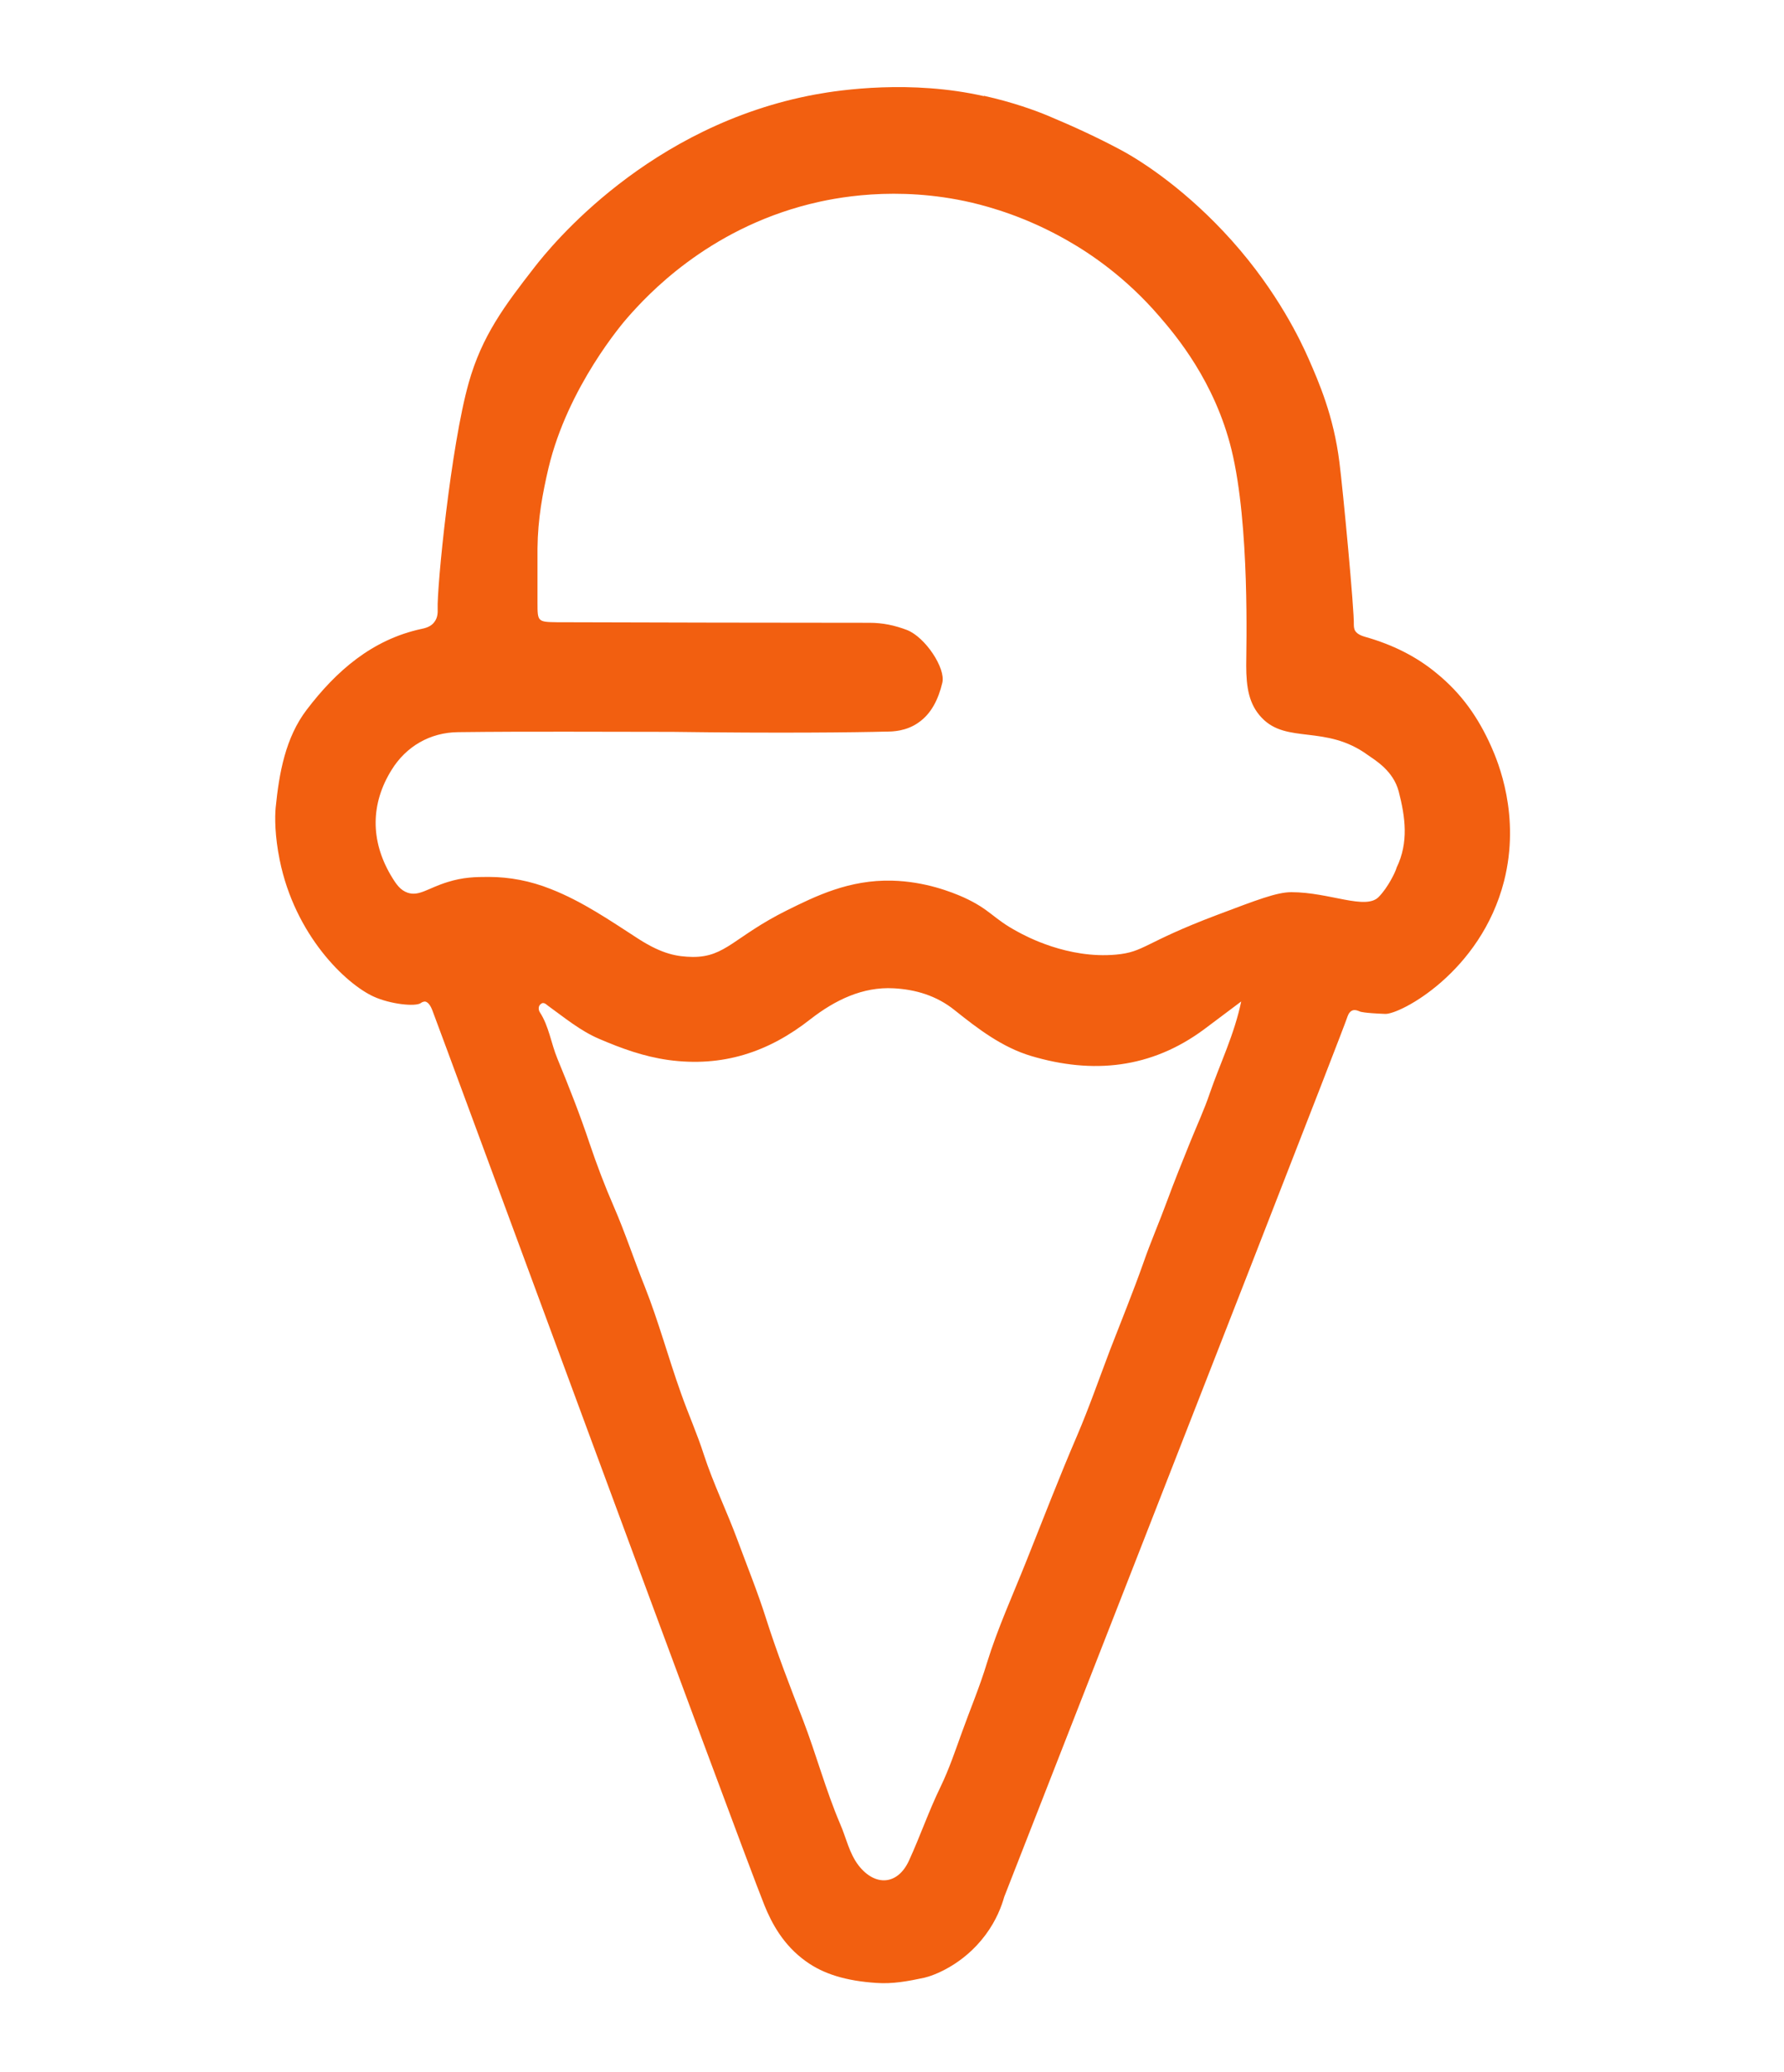 <?xml version="1.0" encoding="UTF-8"?>
<svg id="Capa_3" xmlns="http://www.w3.org/2000/svg" viewBox="0 0 62 72">
  <defs>
    <style>
      .cls-1 {
        fill: #f25f10;
      }
    </style>
  </defs>
  <g id="Capa_10">
    <g id="D1">
      <path class="cls-1" d="M34.2,3.33c.99.22,1.79.51,2.24.7.86.36,1.71.75,2.53,1.19.78.42,2.31,1.43,3.84,3.14,1.61,1.8,2.41,3.52,2.67,4.11.35.8.87,1.98,1.07,3.6.12.93.52,5.16.5,5.64,0,.02,0,.1.03.18.06.12.19.19.37.24.95.27,1.77.68,2.46,1.25.89.72,1.47,1.56,1.92,2.57.23.52,1.02,2.39.44,4.67-.81,3.16-3.61,4.63-4.13,4.61-.77-.03-.87-.08-.87-.08-.05-.02-.17-.08-.27-.04-.13.05-.17.22-.18.24-.08.28-4.99,12.85-11.92,30.56-.09.32-.27.81-.65,1.32-.78,1.05-1.82,1.42-2.13,1.49-.56.12-1.1.22-1.66.18-1.06-.07-1.84-.31-2.45-.75-.8-.57-1.2-1.35-1.44-1.94-.86-2.13-11.41-30.78-11.55-31.12-.03-.07-.11-.27-.25-.29-.07,0-.13.04-.14.05-.19.14-1.07.04-1.64-.22-.97-.44-2.74-2.13-3.27-4.75-.17-.83-.17-1.49-.14-1.81.12-1.21.34-2.44,1.08-3.41,1.02-1.34,2.27-2.44,4-2.81.2-.04.34-.11.43-.23.14-.17.12-.39.12-.45-.03-.75.46-5.68,1.08-7.87.46-1.63,1.24-2.67,2.29-4.02.56-.72,3.95-4.93,9.77-6,.87-.16,3.32-.51,5.84.06ZM23.42,25.43c-2.5,0-5-.02-7.5.01-.98.01-1.81.5-2.31,1.31-.73,1.17-.74,2.45-.03,3.66.19.32.33.52.59.61.4.13.7-.16,1.38-.37.54-.17.96-.18,1.43-.18.73,0,1.46.14,2.16.42,1.1.43,2.07,1.1,3.06,1.74.83.53,1.34.61,1.87.62,1.15.01,1.45-.71,3.28-1.62.99-.49,2.16-1.07,3.66-1.03,1.14.03,2.05.39,2.48.58.94.43,1.01.73,1.87,1.19.29.16,1.75.95,3.42.8,1-.09.95-.41,3.52-1.38,1.38-.52,2.07-.79,2.58-.79,1.33,0,2.59.64,3.04.16.33-.34.55-.84.55-.84.03-.06.05-.12.07-.18.42-.87.3-1.75.07-2.64-.19-.72-.81-1.08-1.08-1.27-1.46-1.06-2.81-.37-3.68-1.29-.45-.47-.54-1.07-.54-1.82,0-.58.13-4.87-.51-7.49-.58-2.37-1.93-3.97-2.51-4.64-1.17-1.36-2.4-2.18-3.17-2.62-1.44-.83-2.72-1.18-3.35-1.33-2.63-.61-4.79-.16-5.63.05-3.59.9-5.67,3.2-6.3,3.91-.19.21-2.11,2.45-2.78,5.27-.2.86-.37,1.75-.38,2.79,0,.63,0,1.26,0,1.89,0,.65.01.66.67.67,3.63.01,7.25.02,10.87.02.46,0,.88.09,1.3.25.64.25,1.35,1.33,1.23,1.83-.14.59-.39,1.08-.82,1.38-.43.31-.91.32-1.11.32-1.08.03-3.81.06-7.45.01ZM43.16,34.78c-.44.33-.88.66-1.32.99-1.84,1.36-3.87,1.56-6.01.92-1-.3-1.84-.94-2.64-1.58-.64-.52-1.38-.73-2.13-.77-1.08-.06-2.04.41-2.89,1.07-1.46,1.15-3.06,1.68-4.95,1.42-.85-.12-1.62-.4-2.39-.73-.66-.28-1.21-.74-1.78-1.15-.08-.06-.16-.15-.26-.06-.09.07-.08.2-.03.28.32.49.39,1.08.61,1.61.4.97.79,1.96,1.12,2.95.25.74.53,1.48.84,2.19.4.92.71,1.87,1.08,2.79.48,1.21.82,2.48,1.26,3.71.25.71.56,1.4.79,2.12.33,1.01.8,1.97,1.17,2.97.34.92.71,1.83,1,2.75.38,1.19.83,2.35,1.28,3.51.46,1.2.79,2.44,1.29,3.61.21.48.31,1.01.64,1.44.58.74,1.36.68,1.75-.17s.69-1.73,1.1-2.57c.29-.6.51-1.25.73-1.86.29-.81.63-1.61.88-2.44.37-1.2.9-2.36,1.37-3.54.58-1.45,1.14-2.91,1.76-4.35.42-.98.77-1.99,1.15-2.99.39-1.01.8-2.01,1.16-3.03.25-.72.56-1.43.82-2.14.25-.68.53-1.37.8-2.04.23-.57.5-1.15.69-1.72.36-1.04.85-2.03,1.09-3.19h0Z"/>
    </g>
  </g>
</svg>